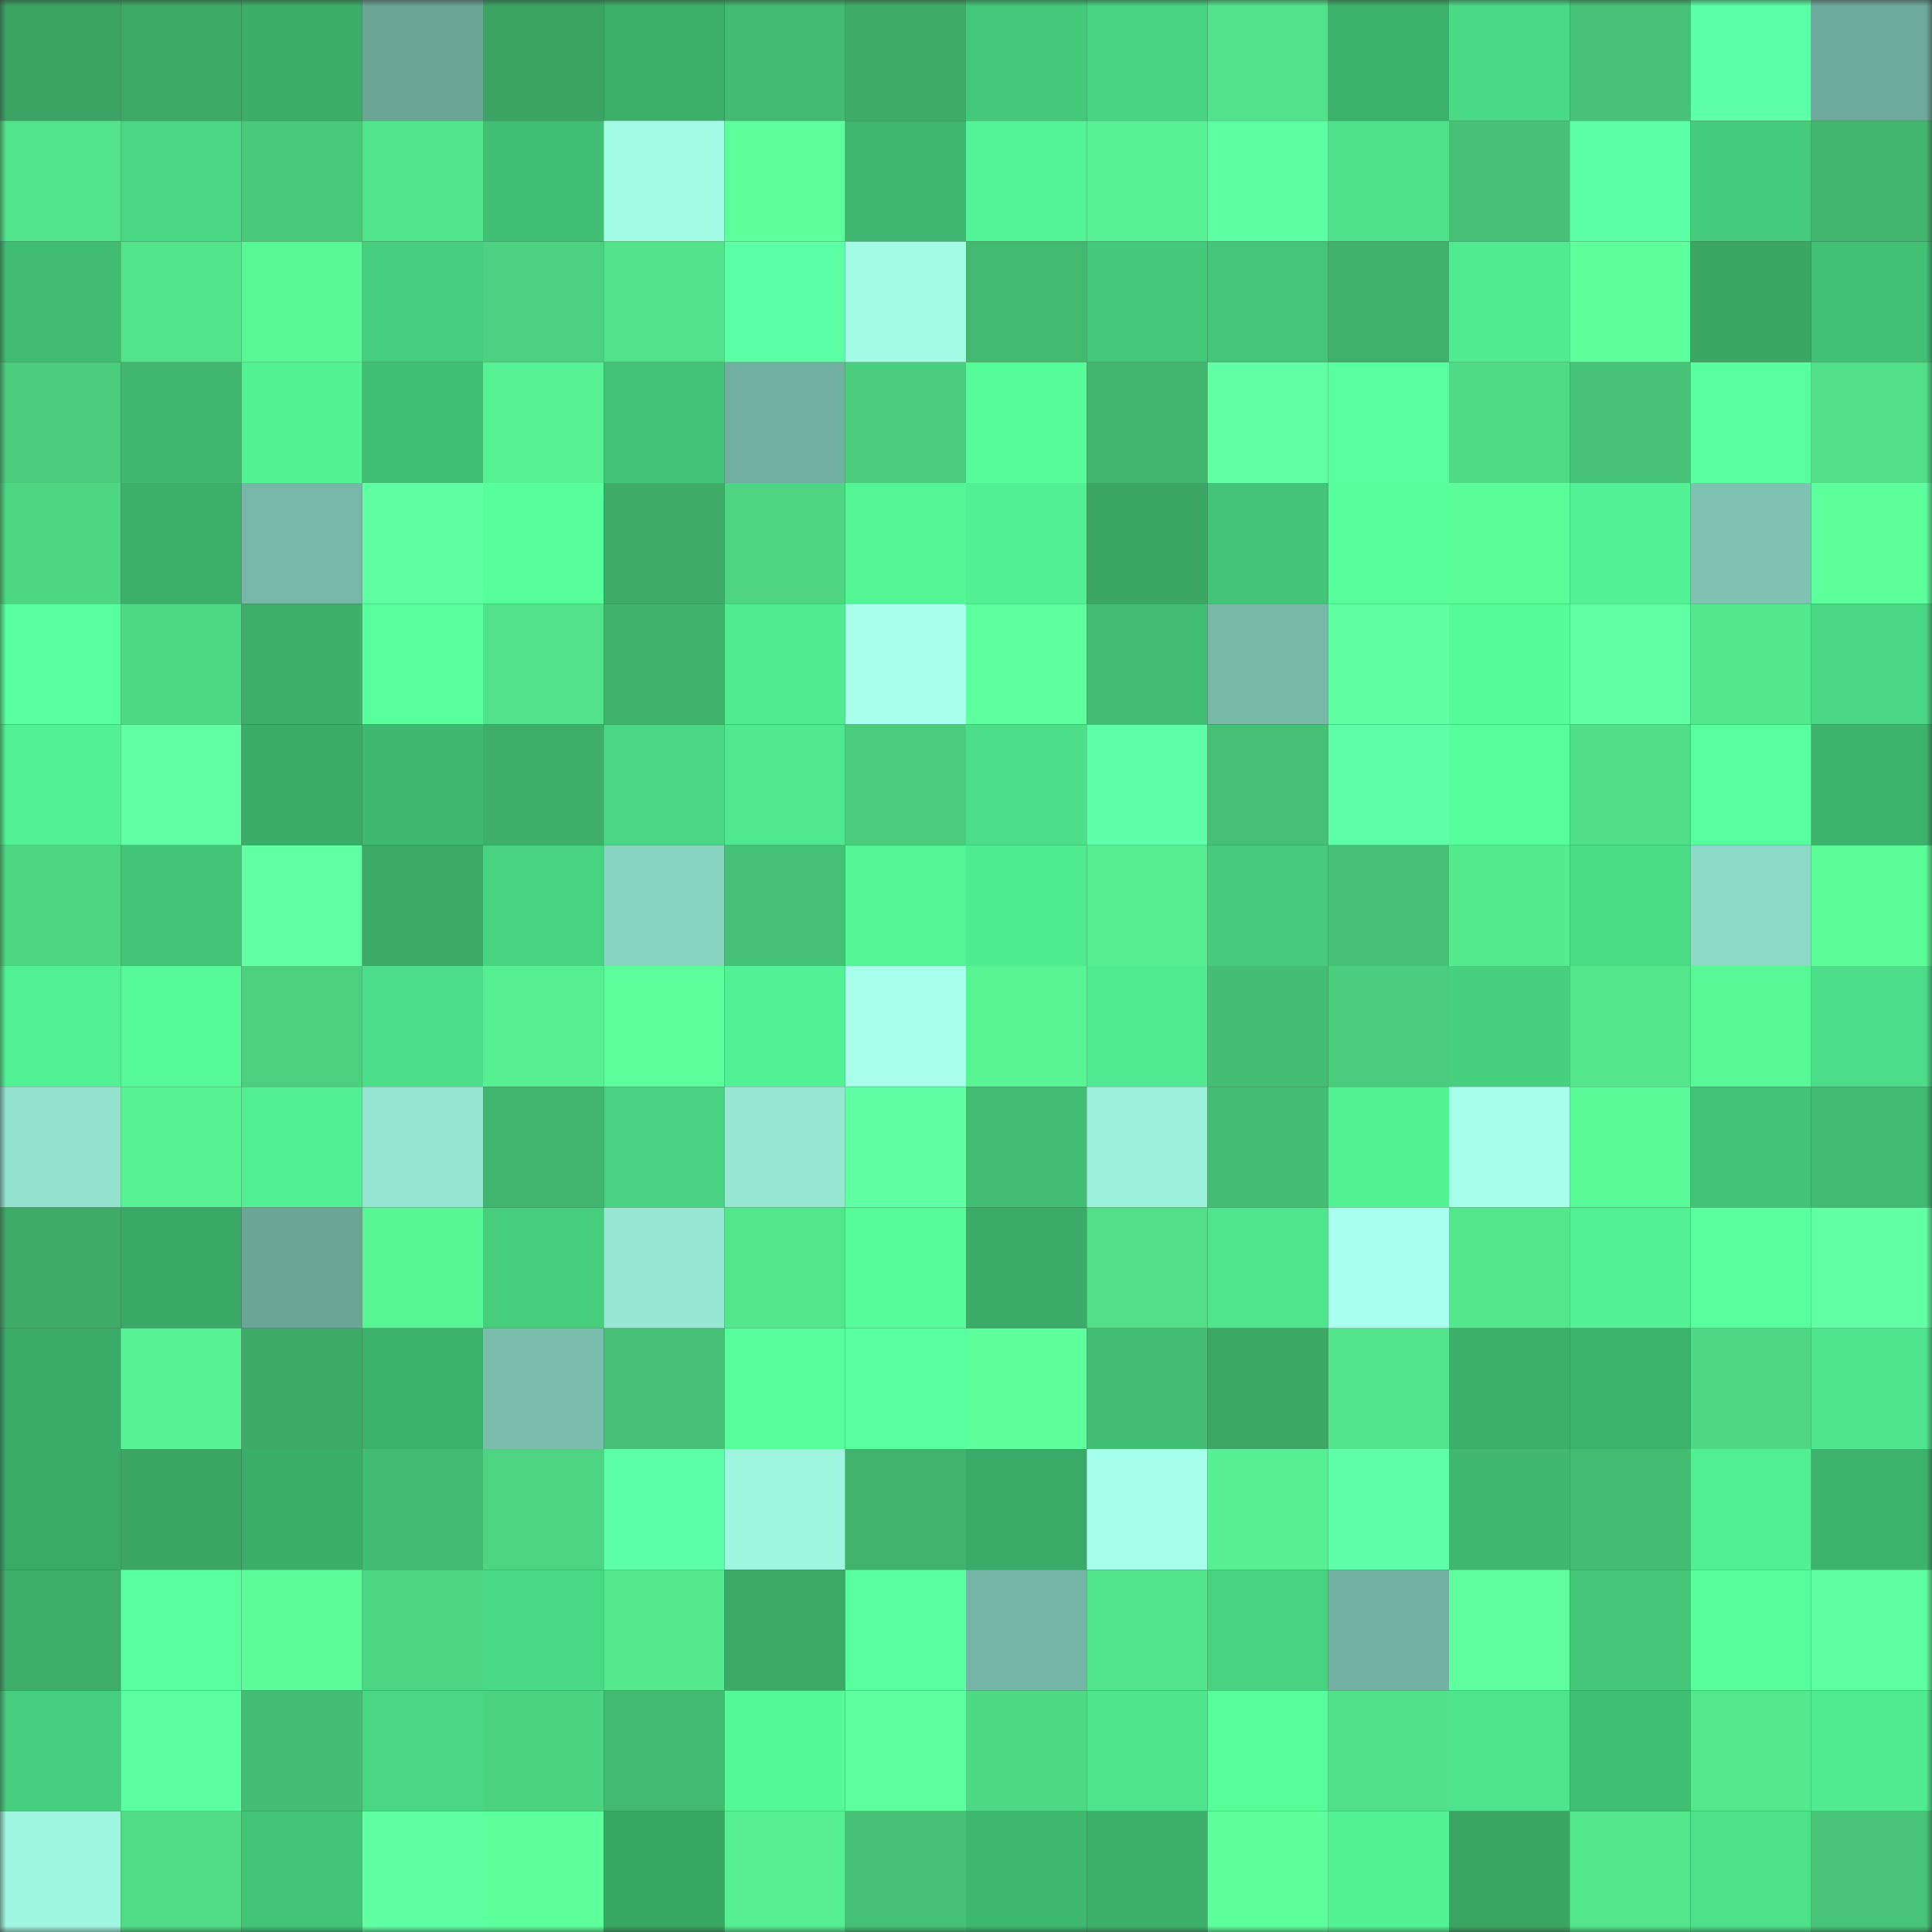 <svg viewBox="0 0 160 160" fill="none" role="img" xmlns="http://www.w3.org/2000/svg" width="240" height="240" name="lens%2Cfreddy2001.lens"><rect x="0" y="0" width="160" height="160" fill="#333333" stroke="none"/><mask id="288489505" mask-type="alpha" maskUnits="userSpaceOnUse" x="0" y="0" width="160" height="160"><rect width="160" height="160" fill="#FFFFFF"></rect></mask><g mask="url(#288489505)"><rect x="0" y="0" width="10" height="10" fill="#3ba464"></rect><rect x="10" y="0" width="10" height="10" fill="#3da967"></rect><rect x="20" y="0" width="10" height="10" fill="#3bad69"></rect><rect x="30" y="0" width="10" height="10" fill="#6ba596"></rect><rect x="40" y="0" width="10" height="10" fill="#3ba464"></rect><rect x="50" y="0" width="10" height="10" fill="#3bae6a"></rect><rect x="60" y="0" width="10" height="10" fill="#43ba71"></rect><rect x="70" y="0" width="10" height="10" fill="#3eac68"></rect><rect x="80" y="0" width="10" height="10" fill="#44c87a"></rect><rect x="90" y="0" width="10" height="10" fill="#48d381"></rect><rect x="100" y="0" width="10" height="10" fill="#52e38a"></rect><rect x="110" y="0" width="10" height="10" fill="#3cb16c"></rect><rect x="120" y="0" width="10" height="10" fill="#4ada85"></rect><rect x="130" y="0" width="10" height="10" fill="#46c377"></rect><rect x="140" y="0" width="10" height="10" fill="#5effa9"></rect><rect x="150" y="0" width="10" height="10" fill="#6eaa9b"></rect><rect x="0" y="10" width="10" height="10" fill="#52e48b"></rect><rect x="10" y="10" width="10" height="10" fill="#49d683"></rect><rect x="20" y="10" width="10" height="10" fill="#49ca7a"></rect><rect x="30" y="10" width="10" height="10" fill="#52e58b"></rect><rect x="40" y="10" width="10" height="10" fill="#41bf74"></rect><rect x="50" y="10" width="10" height="10" fill="#a3fce6"></rect><rect x="60" y="10" width="10" height="10" fill="#5cff9c"></rect><rect x="70" y="10" width="10" height="10" fill="#3eb66f"></rect><rect x="80" y="10" width="10" height="10" fill="#53f495"></rect><rect x="90" y="10" width="10" height="10" fill="#57f293"></rect><rect x="100" y="10" width="10" height="10" fill="#5bffa2"></rect><rect x="110" y="10" width="10" height="10" fill="#4de28a"></rect><rect x="120" y="10" width="10" height="10" fill="#46c175"></rect><rect x="130" y="10" width="10" height="10" fill="#5cffa4"></rect><rect x="140" y="10" width="10" height="10" fill="#45cb7c"></rect><rect x="150" y="10" width="10" height="10" fill="#42b66f"></rect><rect x="0" y="20" width="10" height="10" fill="#40bb72"></rect><rect x="10" y="20" width="10" height="10" fill="#52e48a"></rect><rect x="20" y="20" width="10" height="10" fill="#59f896"></rect><rect x="30" y="20" width="10" height="10" fill="#46cd7d"></rect><rect x="40" y="20" width="10" height="10" fill="#4bd17f"></rect><rect x="50" y="20" width="10" height="10" fill="#52e289"></rect><rect x="60" y="20" width="10" height="10" fill="#5dffa6"></rect><rect x="70" y="20" width="10" height="10" fill="#a3fde6"></rect><rect x="80" y="20" width="10" height="10" fill="#43b970"></rect><rect x="90" y="20" width="10" height="10" fill="#44c87a"></rect><rect x="100" y="20" width="10" height="10" fill="#44c679"></rect><rect x="110" y="20" width="10" height="10" fill="#40b16c"></rect><rect x="120" y="20" width="10" height="10" fill="#50ea8f"></rect><rect x="130" y="20" width="10" height="10" fill="#5dff9c"></rect><rect x="140" y="20" width="10" height="10" fill="#3ca665"></rect><rect x="150" y="20" width="10" height="10" fill="#42c175"></rect><rect x="0" y="30" width="10" height="10" fill="#4acd7d"></rect><rect x="10" y="30" width="10" height="10" fill="#42b76f"></rect><rect x="20" y="30" width="10" height="10" fill="#53f394"></rect><rect x="30" y="30" width="10" height="10" fill="#41bf74"></rect><rect x="40" y="30" width="10" height="10" fill="#57f293"></rect><rect x="50" y="30" width="10" height="10" fill="#43c377"></rect><rect x="60" y="30" width="10" height="10" fill="#71b0a0"></rect><rect x="70" y="30" width="10" height="10" fill="#4ace7d"></rect><rect x="80" y="30" width="10" height="10" fill="#56fc9a"></rect><rect x="90" y="30" width="10" height="10" fill="#41b46d"></rect><rect x="100" y="30" width="10" height="10" fill="#62ffa5"></rect><rect x="110" y="30" width="10" height="10" fill="#59ff9f"></rect><rect x="120" y="30" width="10" height="10" fill="#4fdb85"></rect><rect x="130" y="30" width="10" height="10" fill="#46c377"></rect><rect x="140" y="30" width="10" height="10" fill="#59ff9f"></rect><rect x="150" y="30" width="10" height="10" fill="#51e088"></rect><rect x="0" y="40" width="10" height="10" fill="#4ed783"></rect><rect x="10" y="40" width="10" height="10" fill="#3cb06b"></rect><rect x="20" y="40" width="10" height="10" fill="#76b7a7"></rect><rect x="30" y="40" width="10" height="10" fill="#60ffa2"></rect><rect x="40" y="40" width="10" height="10" fill="#57ff9c"></rect><rect x="50" y="40" width="10" height="10" fill="#3eab68"></rect><rect x="60" y="40" width="10" height="10" fill="#4dd581"></rect><rect x="70" y="40" width="10" height="10" fill="#54f595"></rect><rect x="80" y="40" width="10" height="10" fill="#52f092"></rect><rect x="90" y="40" width="10" height="10" fill="#3ca665"></rect><rect x="100" y="40" width="10" height="10" fill="#43c578"></rect><rect x="110" y="40" width="10" height="10" fill="#57fe9b"></rect><rect x="120" y="40" width="10" height="10" fill="#5bfd9a"></rect><rect x="130" y="40" width="10" height="10" fill="#52f193"></rect><rect x="140" y="40" width="10" height="10" fill="#7ec3b1"></rect><rect x="150" y="40" width="10" height="10" fill="#5dff9d"></rect><rect x="0" y="50" width="10" height="10" fill="#58ff9e"></rect><rect x="10" y="50" width="10" height="10" fill="#4ed984"></rect><rect x="20" y="50" width="10" height="10" fill="#3fae69"></rect><rect x="30" y="50" width="10" height="10" fill="#58ff9d"></rect><rect x="40" y="50" width="10" height="10" fill="#52e38a"></rect><rect x="50" y="50" width="10" height="10" fill="#40b26c"></rect><rect x="60" y="50" width="10" height="10" fill="#50eb90"></rect><rect x="70" y="50" width="10" height="10" fill="#a8ffec"></rect><rect x="80" y="50" width="10" height="10" fill="#5eff9e"></rect><rect x="90" y="50" width="10" height="10" fill="#41be74"></rect><rect x="100" y="50" width="10" height="10" fill="#77b8a7"></rect><rect x="110" y="50" width="10" height="10" fill="#60ffa2"></rect><rect x="120" y="50" width="10" height="10" fill="#56fb99"></rect><rect x="130" y="50" width="10" height="10" fill="#62ffa4"></rect><rect x="140" y="50" width="10" height="10" fill="#53e78c"></rect><rect x="150" y="50" width="10" height="10" fill="#49d682"></rect><rect x="0" y="60" width="10" height="10" fill="#52f193"></rect><rect x="10" y="60" width="10" height="10" fill="#62ffa5"></rect><rect x="20" y="60" width="10" height="10" fill="#3aab68"></rect><rect x="30" y="60" width="10" height="10" fill="#3fb870"></rect><rect x="40" y="60" width="10" height="10" fill="#3fae69"></rect><rect x="50" y="60" width="10" height="10" fill="#4ad884"></rect><rect x="60" y="60" width="10" height="10" fill="#4fe88e"></rect><rect x="70" y="60" width="10" height="10" fill="#4ace7d"></rect><rect x="80" y="60" width="10" height="10" fill="#4cde88"></rect><rect x="90" y="60" width="10" height="10" fill="#5fffa9"></rect><rect x="100" y="60" width="10" height="10" fill="#45c074"></rect><rect x="110" y="60" width="10" height="10" fill="#5fffaa"></rect><rect x="120" y="60" width="10" height="10" fill="#57ff9c"></rect><rect x="130" y="60" width="10" height="10" fill="#50df87"></rect><rect x="140" y="60" width="10" height="10" fill="#59ff9f"></rect><rect x="150" y="60" width="10" height="10" fill="#3db36d"></rect><rect x="0" y="70" width="10" height="10" fill="#4ed783"></rect><rect x="10" y="70" width="10" height="10" fill="#43c578"></rect><rect x="20" y="70" width="10" height="10" fill="#62ffa5"></rect><rect x="30" y="70" width="10" height="10" fill="#3daa67"></rect><rect x="40" y="70" width="10" height="10" fill="#47d280"></rect><rect x="50" y="70" width="10" height="10" fill="#89d4c1"></rect><rect x="60" y="70" width="10" height="10" fill="#45c175"></rect><rect x="70" y="70" width="10" height="10" fill="#54f595"></rect><rect x="80" y="70" width="10" height="10" fill="#50ec90"></rect><rect x="90" y="70" width="10" height="10" fill="#55eb8f"></rect><rect x="100" y="70" width="10" height="10" fill="#45ca7b"></rect><rect x="110" y="70" width="10" height="10" fill="#46c276"></rect><rect x="120" y="70" width="10" height="10" fill="#54ea8e"></rect><rect x="130" y="70" width="10" height="10" fill="#4bdc86"></rect><rect x="140" y="70" width="10" height="10" fill="#8cd9c5"></rect><rect x="150" y="70" width="10" height="10" fill="#5bfb98"></rect><rect x="0" y="80" width="10" height="10" fill="#52f294"></rect><rect x="10" y="80" width="10" height="10" fill="#55f998"></rect><rect x="20" y="80" width="10" height="10" fill="#4bd07e"></rect><rect x="30" y="80" width="10" height="10" fill="#4cde88"></rect><rect x="40" y="80" width="10" height="10" fill="#56ef91"></rect><rect x="50" y="80" width="10" height="10" fill="#5bfe9a"></rect><rect x="60" y="80" width="10" height="10" fill="#52f193"></rect><rect x="70" y="80" width="10" height="10" fill="#a8ffec"></rect><rect x="80" y="80" width="10" height="10" fill="#59f595"></rect><rect x="90" y="80" width="10" height="10" fill="#50eb90"></rect><rect x="100" y="80" width="10" height="10" fill="#45be74"></rect><rect x="110" y="80" width="10" height="10" fill="#4acd7c"></rect><rect x="120" y="80" width="10" height="10" fill="#47d17f"></rect><rect x="130" y="80" width="10" height="10" fill="#53e68b"></rect><rect x="140" y="80" width="10" height="10" fill="#59f896"></rect><rect x="150" y="80" width="10" height="10" fill="#4bdd87"></rect><rect x="0" y="90" width="10" height="10" fill="#92e2ce"></rect><rect x="10" y="90" width="10" height="10" fill="#57f293"></rect><rect x="20" y="90" width="10" height="10" fill="#52f092"></rect><rect x="30" y="90" width="10" height="10" fill="#93e4d0"></rect><rect x="40" y="90" width="10" height="10" fill="#41b56e"></rect><rect x="50" y="90" width="10" height="10" fill="#47d180"></rect><rect x="60" y="90" width="10" height="10" fill="#96e8d3"></rect><rect x="70" y="90" width="10" height="10" fill="#61ffa3"></rect><rect x="80" y="90" width="10" height="10" fill="#41be74"></rect><rect x="90" y="90" width="10" height="10" fill="#9bf0db"></rect><rect x="100" y="90" width="10" height="10" fill="#44be73"></rect><rect x="110" y="90" width="10" height="10" fill="#53f394"></rect><rect x="120" y="90" width="10" height="10" fill="#a7ffeb"></rect><rect x="130" y="90" width="10" height="10" fill="#5afa98"></rect><rect x="140" y="90" width="10" height="10" fill="#43c377"></rect><rect x="150" y="90" width="10" height="10" fill="#3fba71"></rect><rect x="0" y="100" width="10" height="10" fill="#3eab68"></rect><rect x="10" y="100" width="10" height="10" fill="#3aa967"></rect><rect x="20" y="100" width="10" height="10" fill="#6ba596"></rect><rect x="30" y="100" width="10" height="10" fill="#59f695"></rect><rect x="40" y="100" width="10" height="10" fill="#46ce7d"></rect><rect x="50" y="100" width="10" height="10" fill="#96e8d3"></rect><rect x="60" y="100" width="10" height="10" fill="#53e78c"></rect><rect x="70" y="100" width="10" height="10" fill="#56fc9a"></rect><rect x="80" y="100" width="10" height="10" fill="#3aab68"></rect><rect x="90" y="100" width="10" height="10" fill="#51e088"></rect><rect x="100" y="100" width="10" height="10" fill="#4ee58c"></rect><rect x="110" y="100" width="10" height="10" fill="#a9ffee"></rect><rect x="120" y="100" width="10" height="10" fill="#53e78c"></rect><rect x="130" y="100" width="10" height="10" fill="#52f193"></rect><rect x="140" y="100" width="10" height="10" fill="#58ff9d"></rect><rect x="150" y="100" width="10" height="10" fill="#62ffa5"></rect><rect x="0" y="110" width="10" height="10" fill="#3aaa68"></rect><rect x="10" y="110" width="10" height="10" fill="#57f293"></rect><rect x="20" y="110" width="10" height="10" fill="#3daa67"></rect><rect x="30" y="110" width="10" height="10" fill="#3cb16c"></rect><rect x="40" y="110" width="10" height="10" fill="#7abdac"></rect><rect x="50" y="110" width="10" height="10" fill="#45c074"></rect><rect x="60" y="110" width="10" height="10" fill="#57fe9b"></rect><rect x="70" y="110" width="10" height="10" fill="#58ff9e"></rect><rect x="80" y="110" width="10" height="10" fill="#5cff9b"></rect><rect x="90" y="110" width="10" height="10" fill="#41be74"></rect><rect x="100" y="110" width="10" height="10" fill="#3da866"></rect><rect x="110" y="110" width="10" height="10" fill="#52e58b"></rect><rect x="120" y="110" width="10" height="10" fill="#3caf6b"></rect><rect x="130" y="110" width="10" height="10" fill="#3db26c"></rect><rect x="140" y="110" width="10" height="10" fill="#4ed883"></rect><rect x="150" y="110" width="10" height="10" fill="#4ee48b"></rect><rect x="0" y="120" width="10" height="10" fill="#3aaa68"></rect><rect x="10" y="120" width="10" height="10" fill="#3ca665"></rect><rect x="20" y="120" width="10" height="10" fill="#3bad6a"></rect><rect x="30" y="120" width="10" height="10" fill="#44bb72"></rect><rect x="40" y="120" width="10" height="10" fill="#4dd481"></rect><rect x="50" y="120" width="10" height="10" fill="#5dffa6"></rect><rect x="60" y="120" width="10" height="10" fill="#9ff6e0"></rect><rect x="70" y="120" width="10" height="10" fill="#41b36d"></rect><rect x="80" y="120" width="10" height="10" fill="#3aaa68"></rect><rect x="90" y="120" width="10" height="10" fill="#a6ffea"></rect><rect x="100" y="120" width="10" height="10" fill="#56ef91"></rect><rect x="110" y="120" width="10" height="10" fill="#5effa8"></rect><rect x="120" y="120" width="10" height="10" fill="#42b76f"></rect><rect x="130" y="120" width="10" height="10" fill="#44bc72"></rect><rect x="140" y="120" width="10" height="10" fill="#52f092"></rect><rect x="150" y="120" width="10" height="10" fill="#3db36d"></rect><rect x="0" y="130" width="10" height="10" fill="#3fae6a"></rect><rect x="10" y="130" width="10" height="10" fill="#59ff9f"></rect><rect x="20" y="130" width="10" height="10" fill="#5bfc99"></rect><rect x="30" y="130" width="10" height="10" fill="#4ed783"></rect><rect x="40" y="130" width="10" height="10" fill="#4ad984"></rect><rect x="50" y="130" width="10" height="10" fill="#54e98d"></rect><rect x="60" y="130" width="10" height="10" fill="#3da967"></rect><rect x="70" y="130" width="10" height="10" fill="#58ff9e"></rect><rect x="80" y="130" width="10" height="10" fill="#76b6a6"></rect><rect x="90" y="130" width="10" height="10" fill="#52e48a"></rect><rect x="100" y="130" width="10" height="10" fill="#48d381"></rect><rect x="110" y="130" width="10" height="10" fill="#73b2a2"></rect><rect x="120" y="130" width="10" height="10" fill="#5fff9f"></rect><rect x="130" y="130" width="10" height="10" fill="#44c779"></rect><rect x="140" y="130" width="10" height="10" fill="#56fd9a"></rect><rect x="150" y="130" width="10" height="10" fill="#5fffa1"></rect><rect x="0" y="140" width="10" height="10" fill="#46cd7d"></rect><rect x="10" y="140" width="10" height="10" fill="#5affa1"></rect><rect x="20" y="140" width="10" height="10" fill="#44be73"></rect><rect x="30" y="140" width="10" height="10" fill="#49d783"></rect><rect x="40" y="140" width="10" height="10" fill="#4cd380"></rect><rect x="50" y="140" width="10" height="10" fill="#43b970"></rect><rect x="60" y="140" width="10" height="10" fill="#55f897"></rect><rect x="70" y="140" width="10" height="10" fill="#5eff9f"></rect><rect x="80" y="140" width="10" height="10" fill="#4ed984"></rect><rect x="90" y="140" width="10" height="10" fill="#4ee48b"></rect><rect x="100" y="140" width="10" height="10" fill="#56fd9a"></rect><rect x="110" y="140" width="10" height="10" fill="#51e189"></rect><rect x="120" y="140" width="10" height="10" fill="#4ee48b"></rect><rect x="130" y="140" width="10" height="10" fill="#41c075"></rect><rect x="140" y="140" width="10" height="10" fill="#54e88d"></rect><rect x="150" y="140" width="10" height="10" fill="#50eb8f"></rect><rect x="0" y="150" width="10" height="10" fill="#9ff6e0"></rect><rect x="10" y="150" width="10" height="10" fill="#50dd86"></rect><rect x="20" y="150" width="10" height="10" fill="#43c578"></rect><rect x="30" y="150" width="10" height="10" fill="#60ffa2"></rect><rect x="40" y="150" width="10" height="10" fill="#5cff9b"></rect><rect x="50" y="150" width="10" height="10" fill="#39a766"></rect><rect x="60" y="150" width="10" height="10" fill="#56ef91"></rect><rect x="70" y="150" width="10" height="10" fill="#45c175"></rect><rect x="80" y="150" width="10" height="10" fill="#3eb76f"></rect><rect x="90" y="150" width="10" height="10" fill="#3cb06b"></rect><rect x="100" y="150" width="10" height="10" fill="#5cff9b"></rect><rect x="110" y="150" width="10" height="10" fill="#53f394"></rect><rect x="120" y="150" width="10" height="10" fill="#3ba564"></rect><rect x="130" y="150" width="10" height="10" fill="#53e68b"></rect><rect x="140" y="150" width="10" height="10" fill="#4de189"></rect><rect x="150" y="150" width="10" height="10" fill="#47c477"></rect></g></svg>